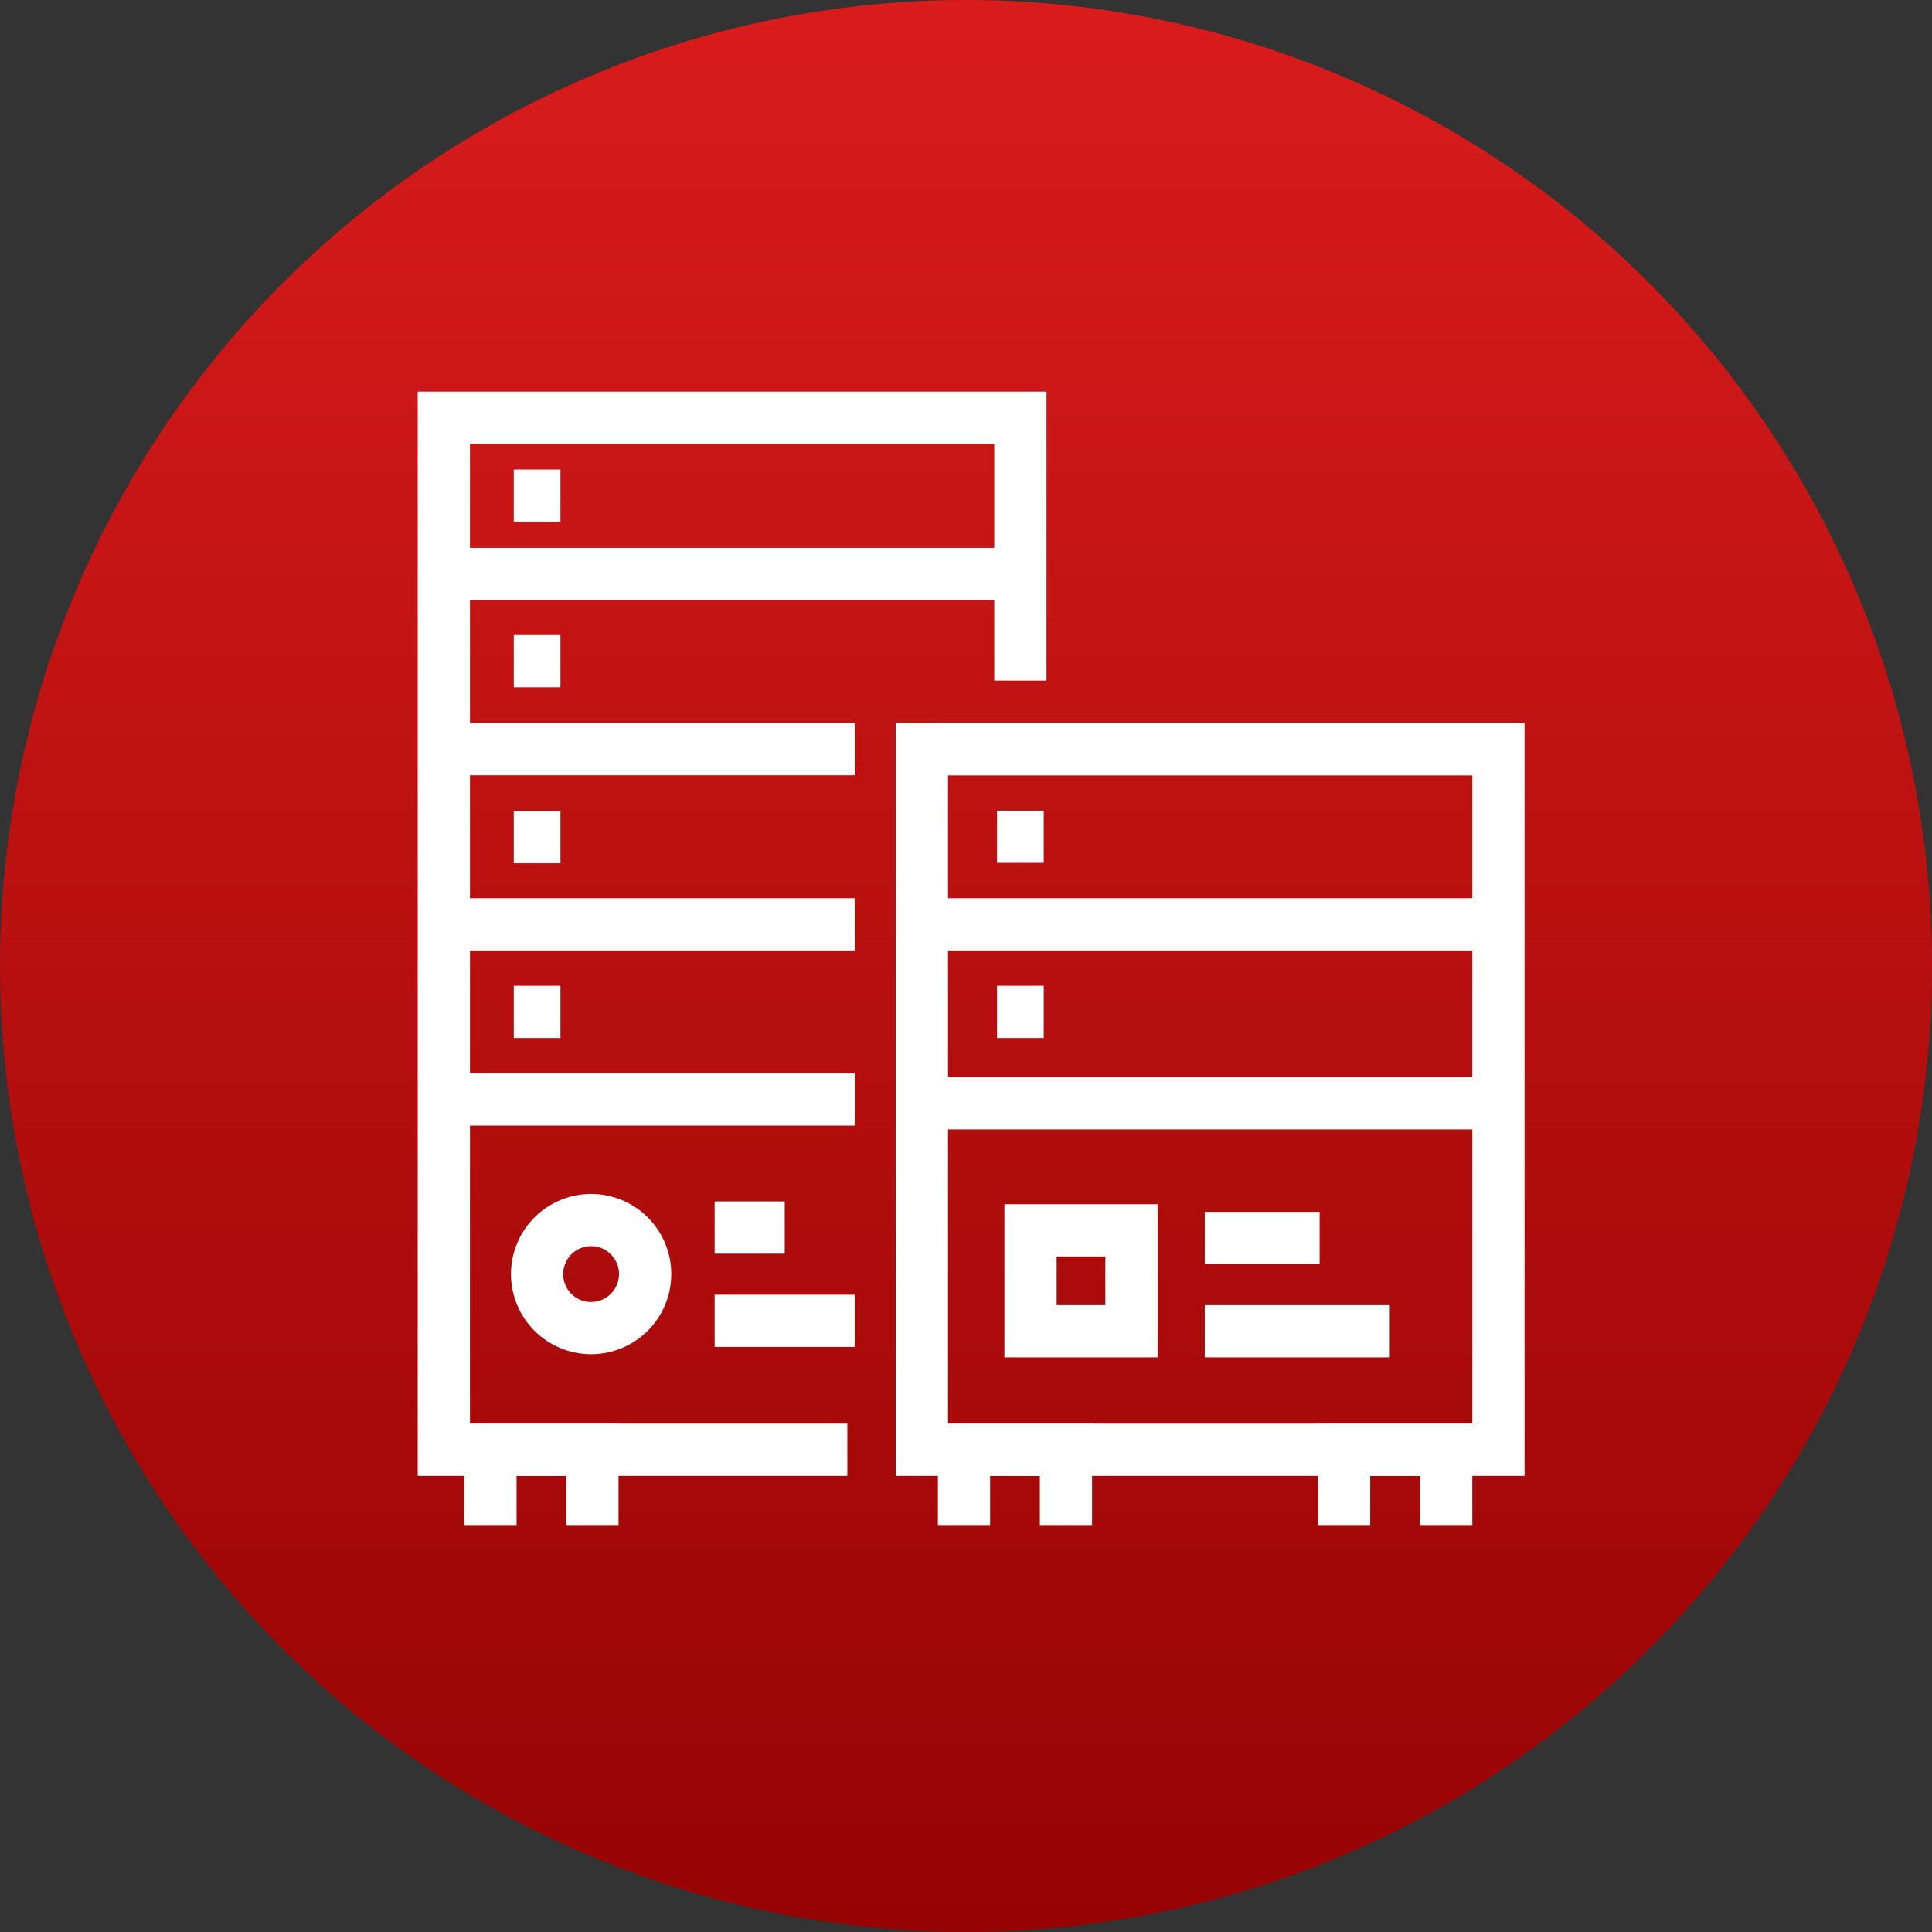 <svg xmlns="http://www.w3.org/2000/svg" xmlns:xlink="http://www.w3.org/1999/xlink" width="74" height="74" viewBox="0 0 74 74"><rect x="0" y="0" width="74" height="74" fill="#333333" stroke="none"/><defs><linearGradient id="linear-gradient" x1="0.5" y1="1" x2="0.5" gradientUnits="objectBoundingBox"><stop offset="0" stop-color="#960303"></stop><stop offset="1" stop-color="#d91c1c"></stop></linearGradient></defs><g id="related-icon-siris" transform="translate(-483.591 -269.652)"><circle id="bg" cx="37" cy="37" r="37" transform="translate(483.591 269.652)" fill="url(#linear-gradient)"></circle><g id="icon" transform="translate(0.197 -0.241)"><path id="Path_265" data-name="Path 265" d="M15.955,41.03H-.5V-.5H23.583V10.567h-2V1.5H1.5V39.03H15.955Z" transform="translate(499.894 285.393)" fill="#fff"></path><path id="Rectangle_967" data-name="Rectangle 967" d="M-1-1H23.083V27.835H-1ZM21.083,1H1V25.835H21.083Z" transform="translate(518.705 298.588)" fill="#fff"></path><path id="Path_266" data-name="Path 266" d="M6.405,25.509h-2V23.627H2.5v1.882H.5V21.627H6.405Z" transform="translate(500.68 302.796)" fill="#fff"></path><path id="Path_267" data-name="Path 267" d="M24.71,25.509h-2V23.627H20.8v1.882h-2V21.627H24.71Z" transform="translate(515.077 302.796)" fill="#fff"></path><path id="Path_268" data-name="Path 268" d="M16.558,25.509h-2V23.627H12.653v1.882h-2V21.627h5.905Z" transform="translate(508.665 302.796)" fill="#fff"></path><path id="Line_57" data-name="Line 57" d="M22.083,1H0V-1H22.083Z" transform="translate(500.394 291.878)" fill="#fff"></path><path id="Line_58" data-name="Line 58" d="M15.741,1H0V-1H15.741Z" transform="translate(500.394 298.587)" fill="#fff"></path><path id="Line_59" data-name="Line 59" d="M15.741,1H0V-1H15.741Z" transform="translate(500.394 305.297)" fill="#fff"></path><path id="Line_60" data-name="Line 60" d="M15.741,1H0V-1H15.741Z" transform="translate(500.394 312.006)" fill="#fff"></path><path id="Line_61" data-name="Line 61" d="M22.083,1H0V-1H22.083Z" transform="translate(519.338 298.587)" fill="#fff"></path><path id="Line_62" data-name="Line 62" d="M21.3,1H0V-1H21.3Z" transform="translate(519.338 305.297)" fill="#fff"></path><path id="Line_63" data-name="Line 63" d="M21.3,1H0V-1H21.3Z" transform="translate(519.338 312.151)" fill="#fff"></path><path id="Line_64" data-name="Line 64" d="M1.787,1H0V-1H1.787Z" transform="translate(503.073 301.958)" fill="#fff"></path><path id="Line_65" data-name="Line 65" d="M1.787,1H0V-1H1.787Z" transform="translate(503.073 295.217)" fill="#fff"></path><path id="Line_66" data-name="Line 66" d="M1.787,1H0V-1H1.787Z" transform="translate(503.073 288.876)" fill="#fff"></path><path id="Line_67" data-name="Line 67" d="M1.787,1H0V-1H1.787Z" transform="translate(503.073 308.651)" fill="#fff"></path><path id="Line_68" data-name="Line 68" d="M1.787,1H0V-1H1.787Z" transform="translate(521.584 308.651)" fill="#fff"></path><path id="Line_69" data-name="Line 69" d="M1.787,1H0V-1H1.787Z" transform="translate(521.584 301.942)" fill="#fff"></path><path id="Path_269" data-name="Path 269" d="M4.567,16.7A3.069,3.069,0,1,1,1.5,19.773,3.072,3.072,0,0,1,4.567,16.7Zm0,4.138A1.069,1.069,0,1,0,3.5,19.773,1.07,1.07,0,0,0,4.567,20.842Z" transform="translate(501.466 298.924)" fill="#fff"></path><path id="Line_70" data-name="Line 70" d="M5.368,1H0V-1H5.368Z" transform="translate(510.766 320.484)" fill="#fff"></path><path id="Line_71" data-name="Line 71" d="M2.685,1H0V-1H2.685Z" transform="translate(510.766 316.911)" fill="#fff"></path><path id="Line_72" data-name="Line 72" d="M7.087,1H0V-1H7.087Z" transform="translate(529.539 320.884)" fill="#fff"></path><path id="Line_73" data-name="Line 73" d="M4.4,1H0V-1H4.4Z" transform="translate(529.539 317.311)" fill="#fff"></path><path id="Rectangle_969" data-name="Rectangle 969" d="M-1-1H4.866V4.866H-1ZM2.866,1H1V2.866H2.866Z" transform="translate(522.866 317.018)" fill="#fff"></path></g></g></svg>
